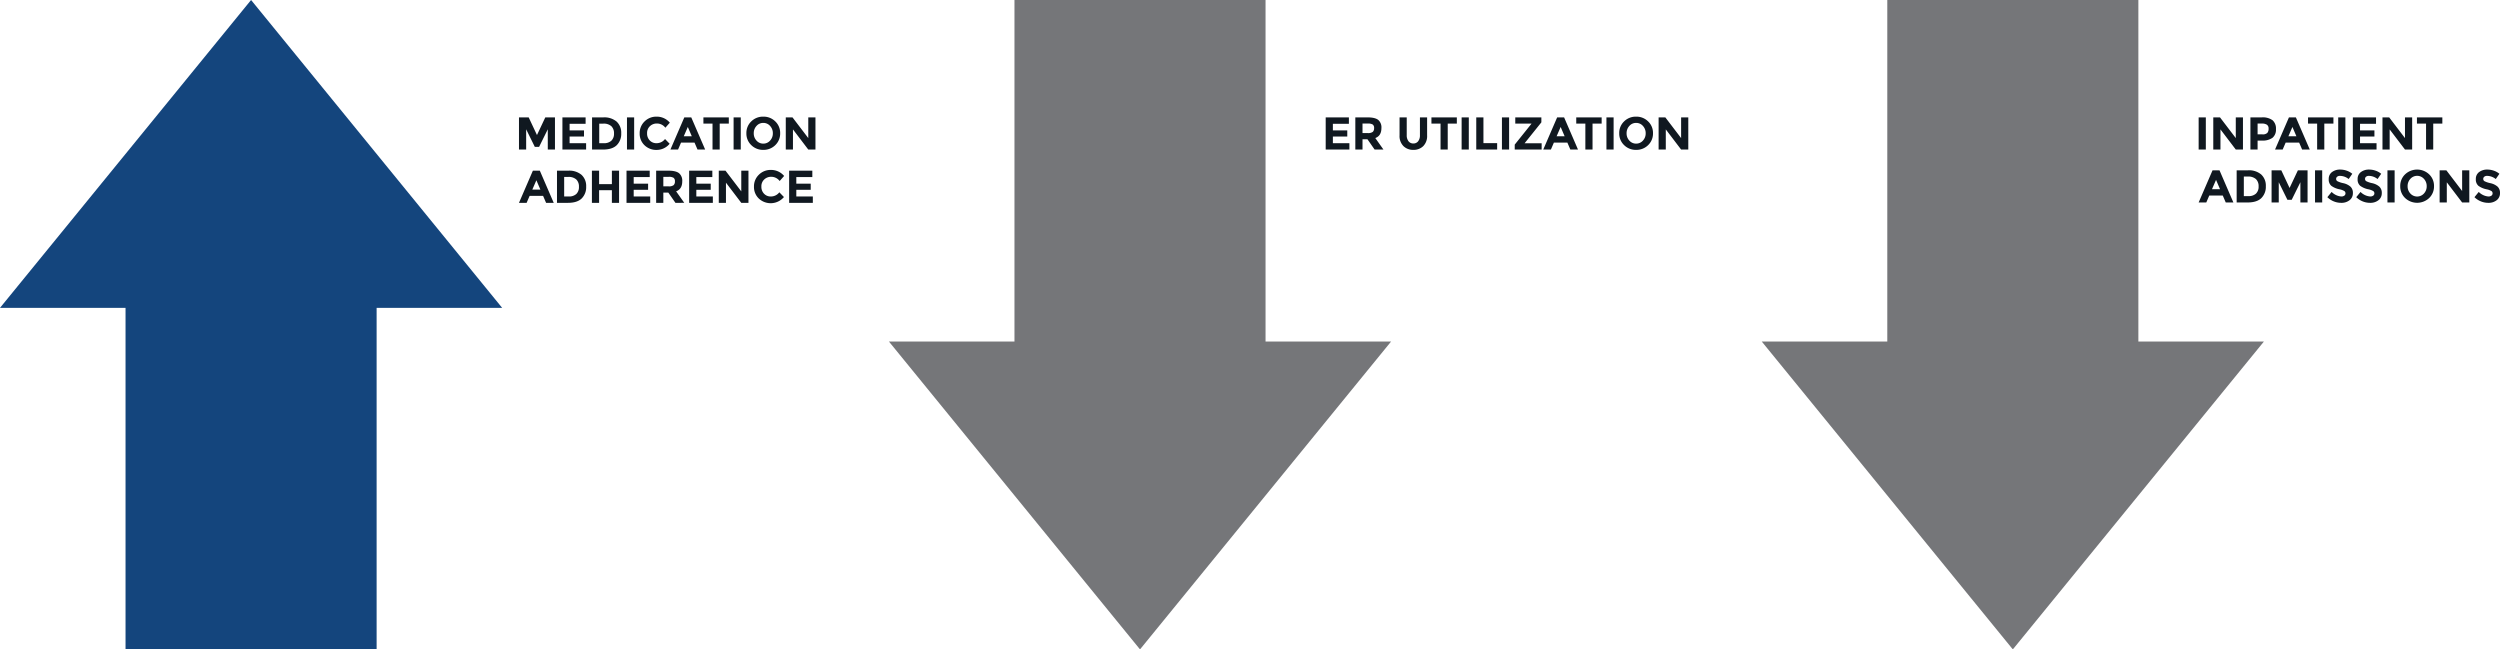 <?xml version="1.0" encoding="UTF-8"?>
<svg xmlns="http://www.w3.org/2000/svg" width="1086.6" height="282.25" viewBox="0 0 1086.6 282.25">
  <g id="Group_279" data-name="Group 279" transform="translate(-975 -10082)">
    <path id="Path_461" data-name="Path 461" d="M109.129,0,0,133.807H54.565V282.25H163.694V133.807h54.565Z" transform="translate(975 10082)" fill="#14457d"></path>
    <path id="Path_591" data-name="Path 591" d="M-51.91-8.8l-3.78,7.64h-1.86L-61.31-8.8V0h-3.12V-13.98h4.22l3.6,7.68,3.62-7.68h4.2V0h-3.12Zm16.44-5.18v2.78h-6.96v2.88h6.26v2.66h-6.26v2.9h7.18V0h-10.3V-13.98Zm7.74,0a8.209,8.209,0,0,1,5.74,1.83,6.552,6.552,0,0,1,2,5.09A6.872,6.872,0,0,1-21.94-1.9Q-23.89,0-27.89,0h-4.78V-13.98Zm.16,11.22a4.626,4.626,0,0,0,3.29-1.08,4.1,4.1,0,0,0,1.15-3.14,4.2,4.2,0,0,0-1.15-3.17,4.916,4.916,0,0,0-3.53-1.11h-1.74v8.5Zm10.08-11.22h3.12V0h-3.12ZM-4.71-2.76A4.6,4.6,0,0,0-.95-4.58l2,2.06A7.283,7.283,0,0,1-4.56.16,7.3,7.3,0,0,1-9.88-1.88a6.894,6.894,0,0,1-2.09-5.15,6.958,6.958,0,0,1,2.13-5.19A7.174,7.174,0,0,1-4.63-14.3a7.384,7.384,0,0,1,5.76,2.62L-.81-9.48a4.546,4.546,0,0,0-3.68-1.84A4.289,4.289,0,0,0-7.5-10.17a4.007,4.007,0,0,0-1.25,3.1A4.231,4.231,0,0,0-7.57-3.94,3.9,3.9,0,0,0-4.71-2.76ZM13.17,0l-1.3-3.02H6.01L4.71,0H1.39L7.43-13.98h3.02L16.49,0ZM8.95-9.82,7.19-5.76h3.5Zm13.86-1.46V0H19.69V-11.28H15.73v-2.7H26.77v2.7Zm6.04-2.7h3.12V0H28.85ZM45.91-7.06a4.588,4.588,0,0,0-1.2-3.2,3.832,3.832,0,0,0-2.95-1.32,3.832,3.832,0,0,0-2.95,1.32,4.575,4.575,0,0,0-1.2,3.19,4.539,4.539,0,0,0,1.2,3.18,3.845,3.845,0,0,0,2.95,1.31,3.845,3.845,0,0,0,2.95-1.31A4.526,4.526,0,0,0,45.91-7.06Zm1.06,5.14A7.2,7.2,0,0,1,41.75.14a7.183,7.183,0,0,1-5.22-2.07,6.906,6.906,0,0,1-2.12-5.15,6.906,6.906,0,0,1,2.12-5.15,7.183,7.183,0,0,1,5.22-2.07,7.183,7.183,0,0,1,5.22,2.07,6.906,6.906,0,0,1,2.12,5.15A6.939,6.939,0,0,1,46.97-1.92ZM61.31-13.98h3.12V0H61.31L54.65-8.76V0H51.53V-13.98h2.92l6.86,9ZM-52.65,23.16l-1.3-3.02h-5.86l-1.3,3.02h-3.32l6.04-13.98h3.02l6.04,13.98Zm-4.22-9.82-1.76,4.06h3.5Zm13.9-4.16a8.209,8.209,0,0,1,5.74,1.83,6.552,6.552,0,0,1,2,5.09,6.872,6.872,0,0,1-1.95,5.16q-1.95,1.9-5.95,1.9h-4.78V9.18Zm.16,11.22a4.626,4.626,0,0,0,3.29-1.08,4.1,4.1,0,0,0,1.15-3.14,4.2,4.2,0,0,0-1.15-3.17,4.916,4.916,0,0,0-3.53-1.11h-1.74v8.5ZM-24.05,9.18h3.12V23.16h-3.12v-5.5h-5.56v5.5h-3.12V9.18h3.12v5.84h5.56Zm16.44,0v2.78h-6.96v2.88h6.26V17.5h-6.26v2.9h7.18v2.76h-10.3V9.18ZM6.53,13.82q0,3.36-2.66,4.34l3.54,5H3.57L.47,18.7H-1.69v4.46H-4.81V9.18H.49q3.26,0,4.65,1.1A4.243,4.243,0,0,1,6.53,13.82ZM.59,16a3.355,3.355,0,0,0,2.18-.52,2.112,2.112,0,0,0,.58-1.65,1.768,1.768,0,0,0-.6-1.55,3.84,3.84,0,0,0-2.1-.42H-1.69V16ZM19.61,9.18v2.78H12.65v2.88h6.26V17.5H12.65v2.9h7.18v2.76H9.53V9.18Zm12.58,0h3.12V23.16H32.19L25.53,14.4v8.76H22.41V9.18h2.92l6.86,9ZM44.97,20.4a4.6,4.6,0,0,0,3.76-1.82l2,2.06a7.545,7.545,0,0,1-10.93.64,6.894,6.894,0,0,1-2.09-5.15,6.958,6.958,0,0,1,2.13-5.19,7.174,7.174,0,0,1,5.21-2.08,7.384,7.384,0,0,1,5.76,2.62l-1.94,2.2a4.546,4.546,0,0,0-3.68-1.84,4.289,4.289,0,0,0-3.01,1.15,4.007,4.007,0,0,0-1.25,3.1,4.231,4.231,0,0,0,1.18,3.13A3.9,3.9,0,0,0,44.97,20.4ZM63.07,9.18v2.78H56.11v2.88h6.26V17.5H56.11v2.9h7.18v2.76H52.99V9.18Z" transform="translate(1265 10147)" fill="#101820"></path>
    <path id="Path_463" data-name="Path 463" d="M109.129,0,0,133.807H54.565V282.25H163.694V133.807h54.565Z" transform="translate(1958.986 10364.25) rotate(180)" fill="#757679"></path>
    <path id="Path_592" data-name="Path 592" d="M-52.38-13.98h3.12V0h-3.12Zm16.14,0h3.12V0h-3.12L-42.9-8.76V0h-3.12V-13.98h2.92l6.86,9Zm11.3,0a7.177,7.177,0,0,1,4.69,1.25,4.764,4.764,0,0,1,1.47,3.84A4.549,4.549,0,0,1-20.29-5.1,7.344,7.344,0,0,1-24.9-3.9h-1.86V0h-3.12V-13.98Zm.28,7.38a2.784,2.784,0,0,0,2.12-.63,2.688,2.688,0,0,0,.56-1.84,1.95,1.95,0,0,0-.73-1.72,4.011,4.011,0,0,0-2.27-.51h-1.78v4.7ZM-7.4,0-8.7-3.02h-5.86L-15.86,0h-3.32l6.04-13.98h3.02L-4.08,0Zm-4.22-9.82-1.76,4.06h3.5ZM2.24-11.28V0H-.88V-11.28H-4.84v-2.7H6.2v2.7Zm6.04-2.7H11.4V0H8.28Zm16.44,0v2.78H17.76v2.88h6.26v2.66H17.76v2.9h7.18V0H14.64V-13.98Zm12.58,0h3.12V0H37.3L30.64-8.76V0H27.52V-13.98h2.92l6.86,9Zm12.28,2.7V0H46.46V-11.28H42.5v-2.7H53.54v2.7ZM-40.6,23l-1.3-3.02h-5.86L-49.06,23h-3.32l6.04-13.98h3.02L-37.28,23Zm-4.22-9.82-1.76,4.06h3.5Zm13.9-4.16a8.209,8.209,0,0,1,5.74,1.83,6.552,6.552,0,0,1,2,5.09,6.872,6.872,0,0,1-1.95,5.16Q-27.08,23-31.08,23h-4.78V9.02Zm.16,11.22a4.626,4.626,0,0,0,3.29-1.08,4.1,4.1,0,0,0,1.15-3.14,4.2,4.2,0,0,0-1.15-3.17A4.916,4.916,0,0,0-31,11.74h-1.74v8.5Zm22.6-6.04-3.78,7.64H-13.8l-3.76-7.64V23h-3.12V9.02h4.22l3.6,7.68,3.62-7.68h4.2V23H-8.16ZM-1.8,9.02H1.32V23H-1.8ZM9.06,11.44a1.88,1.88,0,0,0-1.23.37,1.206,1.206,0,0,0-.45.98,1.108,1.108,0,0,0,.55.97,10.056,10.056,0,0,0,2.54.85,7.149,7.149,0,0,1,3.09,1.47,3.63,3.63,0,0,1,1.1,2.86,3.775,3.775,0,0,1-1.41,3.05,5.621,5.621,0,0,1-3.71,1.17A8.587,8.587,0,0,1,3.56,20.7l1.86-2.28A6.617,6.617,0,0,0,9.6,20.4a2.194,2.194,0,0,0,1.35-.37,1.188,1.188,0,0,0,.49-1,1.165,1.165,0,0,0-.52-1,6.783,6.783,0,0,0-2.06-.75,8.958,8.958,0,0,1-3.57-1.51,3.566,3.566,0,0,1-1.13-2.92A3.619,3.619,0,0,1,5.59,9.78,5.755,5.755,0,0,1,9.16,8.7a8.587,8.587,0,0,1,2.8.48,7.5,7.5,0,0,1,2.44,1.36l-1.58,2.28A6.155,6.155,0,0,0,9.06,11.44Zm12.56,0a1.88,1.88,0,0,0-1.23.37,1.206,1.206,0,0,0-.45.98,1.108,1.108,0,0,0,.55.97,10.056,10.056,0,0,0,2.54.85,7.149,7.149,0,0,1,3.09,1.47,3.63,3.63,0,0,1,1.1,2.86,3.775,3.775,0,0,1-1.41,3.05,5.621,5.621,0,0,1-3.71,1.17,8.587,8.587,0,0,1-5.98-2.46l1.86-2.28a6.617,6.617,0,0,0,4.18,1.98,2.194,2.194,0,0,0,1.35-.37,1.188,1.188,0,0,0,.49-1,1.165,1.165,0,0,0-.52-1,6.783,6.783,0,0,0-2.06-.75,8.958,8.958,0,0,1-3.57-1.51,3.566,3.566,0,0,1-1.13-2.92,3.619,3.619,0,0,1,1.43-3.07A5.755,5.755,0,0,1,21.72,8.7a8.587,8.587,0,0,1,2.8.48,7.5,7.5,0,0,1,2.44,1.36l-1.58,2.28A6.155,6.155,0,0,0,21.62,11.44Zm8.06-2.42H32.8V23H29.68Zm17.06,6.92a4.588,4.588,0,0,0-1.2-3.2,3.956,3.956,0,0,0-5.9,0,4.575,4.575,0,0,0-1.2,3.19,4.539,4.539,0,0,0,1.2,3.18,3.977,3.977,0,0,0,5.9,0A4.526,4.526,0,0,0,46.74,15.94Zm1.06,5.14a7.63,7.63,0,0,1-10.44-.01,6.906,6.906,0,0,1-2.12-5.15,6.906,6.906,0,0,1,2.12-5.15,7.617,7.617,0,0,1,10.44,0,6.906,6.906,0,0,1,2.12,5.15A6.939,6.939,0,0,1,47.8,21.08ZM62.14,9.02h3.12V23H62.14l-6.66-8.76V23H52.36V9.02h2.92l6.86,9ZM73,11.44a1.88,1.88,0,0,0-1.23.37,1.206,1.206,0,0,0-.45.98,1.108,1.108,0,0,0,.55.97,10.056,10.056,0,0,0,2.54.85,7.149,7.149,0,0,1,3.09,1.47,3.63,3.63,0,0,1,1.1,2.86,3.775,3.775,0,0,1-1.41,3.05,5.621,5.621,0,0,1-3.71,1.17A8.587,8.587,0,0,1,67.5,20.7l1.86-2.28a6.617,6.617,0,0,0,4.18,1.98,2.194,2.194,0,0,0,1.35-.37,1.188,1.188,0,0,0,.49-1,1.165,1.165,0,0,0-.52-1,6.783,6.783,0,0,0-2.06-.75,8.958,8.958,0,0,1-3.57-1.51,3.566,3.566,0,0,1-1.13-2.92,3.619,3.619,0,0,1,1.43-3.07A5.755,5.755,0,0,1,73.1,8.7a8.587,8.587,0,0,1,2.8.48,7.5,7.5,0,0,1,2.44,1.36l-1.58,2.28A6.155,6.155,0,0,0,73,11.44Z" transform="translate(1983 10147)" fill="#101820"></path>
    <path id="Path_462" data-name="Path 462" d="M109.129,0,0,133.807H54.565V282.25H163.694V133.807h54.565Z" transform="translate(1579.622 10364.25) rotate(180)" fill="#757679"></path>
    <path id="Path_590" data-name="Path 590" d="M-68.72-13.98v2.78h-6.96v2.88h6.26v2.66h-6.26v2.9h7.18V0H-78.8V-13.98Zm14.14,4.64q0,3.36-2.66,4.34l3.54,5h-3.84l-3.1-4.46H-62.8V0h-3.12V-13.98h5.3q3.26,0,4.65,1.1A4.243,4.243,0,0,1-54.58-9.34Zm-5.94,2.18a3.354,3.354,0,0,0,2.18-.52,2.112,2.112,0,0,0,.58-1.65,1.768,1.768,0,0,0-.6-1.55,3.84,3.84,0,0,0-2.1-.42H-62.8v4.14ZM-42.8-3.6a2.565,2.565,0,0,0,2.1.96,2.527,2.527,0,0,0,2.09-.97,4.151,4.151,0,0,0,.77-2.65v-7.72h3.12v7.82A6.209,6.209,0,0,1-36.4-1.49,5.919,5.919,0,0,1-40.7.14,5.934,5.934,0,0,1-45.01-1.5,6.2,6.2,0,0,1-46.7-6.16v-7.82h3.12v7.72A4.156,4.156,0,0,0-42.8-3.6Zm17.04-7.68V0h-3.12V-11.28h-3.96v-2.7H-21.8v2.7Zm6.04-2.7h3.12V0h-3.12ZM-13.36,0V-13.98h3.12v11.2h5.96V0ZM-2.2-13.98H.92V0H-2.2ZM3.36,0V-2.14l7.32-9.14H3.6v-2.7H14.94v2.16l-7.3,9.1h7.42V0ZM27.54,0l-1.3-3.02H20.38L19.08,0H15.76L21.8-13.98h3.02L30.86,0ZM23.32-9.82,21.56-5.76h3.5Zm13.86-1.46V0H34.06V-11.28H30.1v-2.7H41.14v2.7Zm6.04-2.7h3.12V0H43.22ZM60.28-7.06a4.588,4.588,0,0,0-1.2-3.2,3.832,3.832,0,0,0-2.95-1.32,3.832,3.832,0,0,0-2.95,1.32,4.575,4.575,0,0,0-1.2,3.19,4.539,4.539,0,0,0,1.2,3.18,3.845,3.845,0,0,0,2.95,1.31,3.845,3.845,0,0,0,2.95-1.31A4.526,4.526,0,0,0,60.28-7.06Zm1.06,5.14A7.2,7.2,0,0,1,56.12.14,7.183,7.183,0,0,1,50.9-1.93a6.906,6.906,0,0,1-2.12-5.15,6.906,6.906,0,0,1,2.12-5.15,7.183,7.183,0,0,1,5.22-2.07,7.183,7.183,0,0,1,5.22,2.07,6.906,6.906,0,0,1,2.12,5.15A6.939,6.939,0,0,1,61.34-1.92ZM75.68-13.98H78.8V0H75.68L69.02-8.76V0H65.9V-13.98h2.92l6.86,9Z" transform="translate(1630 10147)" fill="#101820"></path>
  </g>
</svg>
